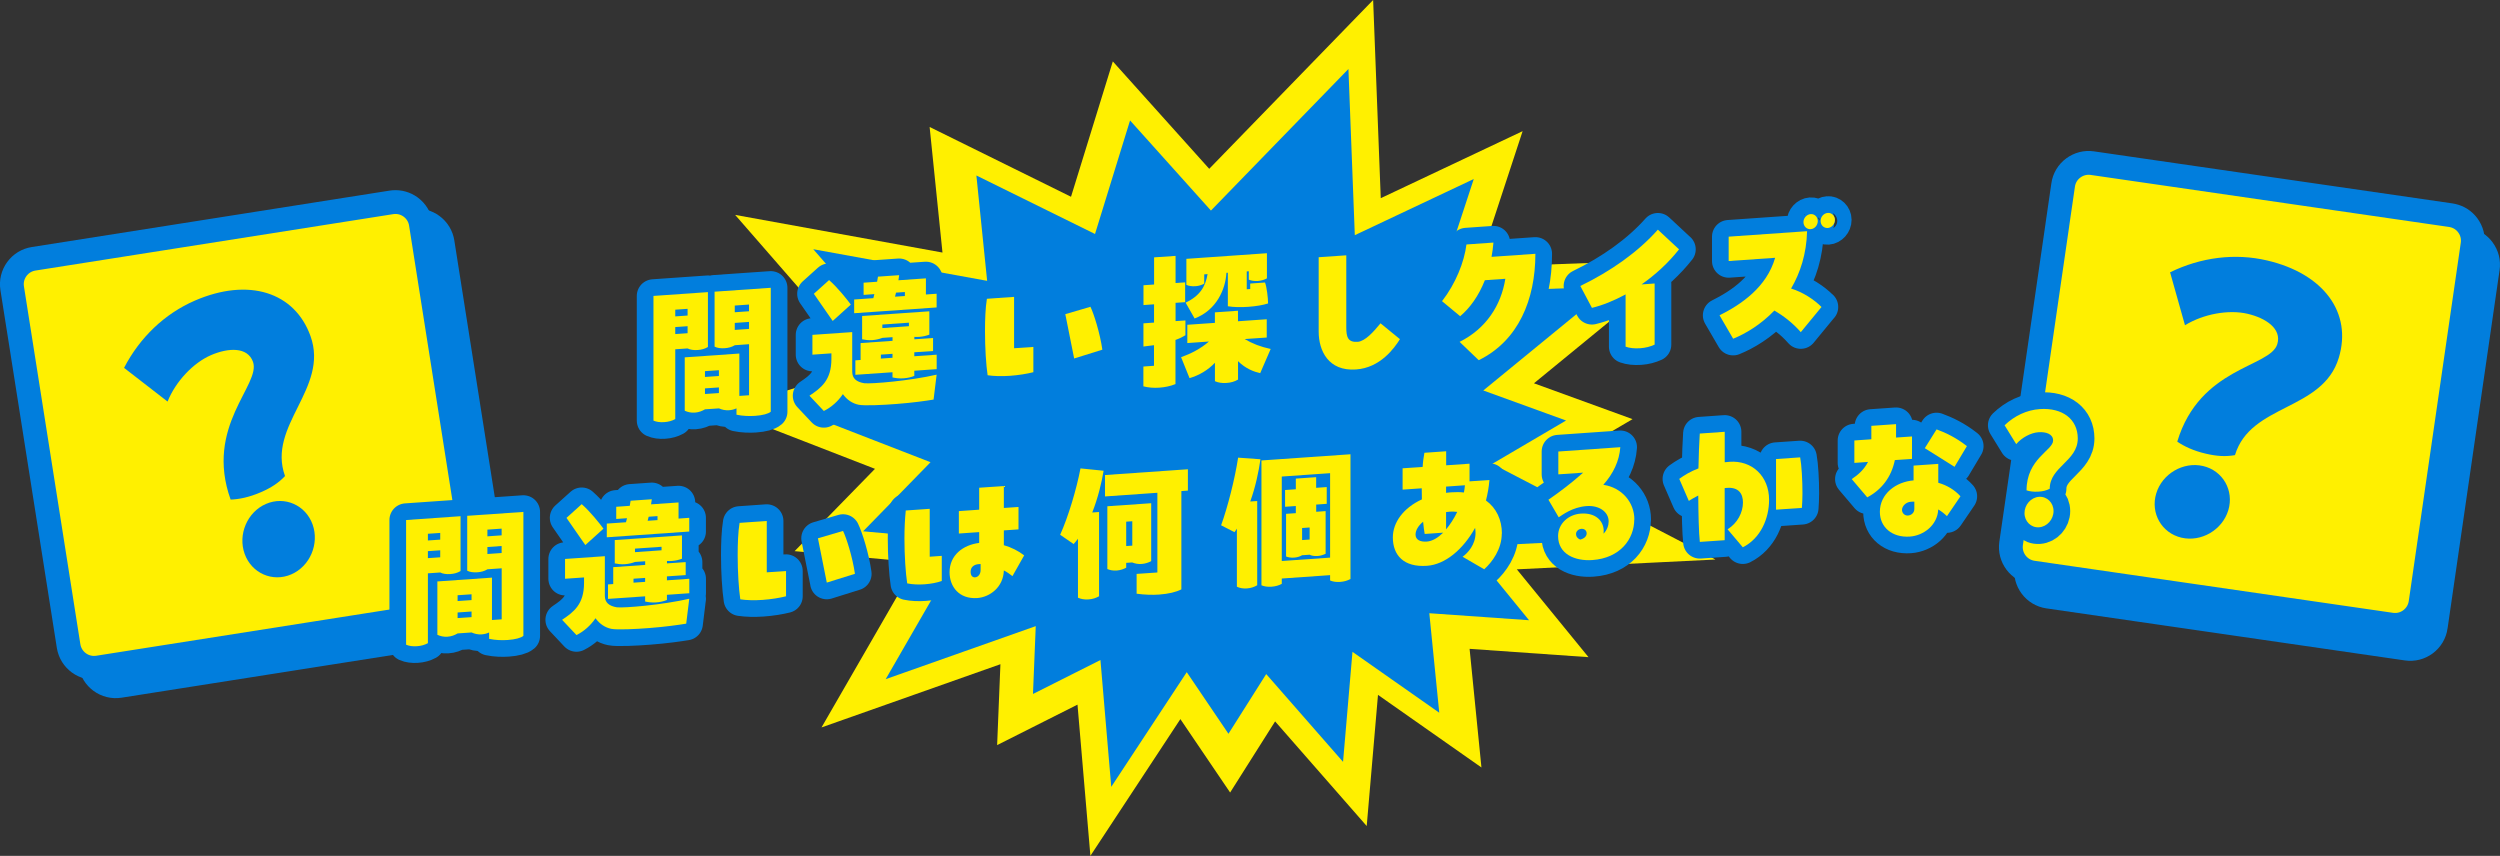 <?xml version="1.0" encoding="UTF-8"?><svg id="_レイヤー_2" xmlns="http://www.w3.org/2000/svg" viewBox="0 0 525.13 179.77"><rect x="0" y="0" width="525.13" height="179.77" fill="#333333" stroke="none"/><defs><style>.cls-1,.cls-2,.cls-3{fill:#017edd;}.cls-1,.cls-2,.cls-4{stroke:#017edd;}.cls-1,.cls-4{stroke-miterlimit:10;stroke-width:5px;}.cls-2{stroke-linecap:round;stroke-linejoin:round;stroke-width:7px;}.cls-4,.cls-5{fill:#fff000;}</style></defs><g id="Design"><path class="cls-1" d="M104.81,126.05c.22,1.43-.12,2.86-.97,4.03-.85,1.17-2.11,1.94-3.53,2.16l-75.15,11.84c-2.95.47-5.72-1.55-6.19-4.5l-10.52-66.74c0-.05-.01-.11-.03-.17l-1.3-8.24c-.23-1.43.12-2.86.97-4.03.85-1.17,2.11-1.94,3.53-2.16l75.15-11.85c.14-.02.28-.04.42-.05,1.29-.1,2.56.25,3.61,1.02,1.17.85,1.94,2.11,2.16,3.53l11.85,75.15Z"/><path class="cls-4" d="M100.25,122.18c.22,1.43-.12,2.86-.97,4.03-.85,1.17-2.11,1.94-3.53,2.16l-75.15,11.84c-2.95.47-5.72-1.55-6.19-4.5L3.89,68.96c0-.05-.01-.11-.03-.17l-1.3-8.24c-.23-1.43.12-2.86.97-4.03.85-1.17,2.11-1.94,3.53-2.16l75.15-11.85c.14-.02.28-.04.42-.05,1.29-.1,2.56.25,3.61,1.02,1.17.85,1.94,2.11,2.16,3.53l11.85,75.15Z"/><path class="cls-3" d="M48.45,104.96c-5.55-15.46,6.42-24.15,4.69-28.96-1.14-3.18-5.19-2.97-8.83-1.4-3.71,1.61-7.42,5.52-9.11,9.75l-9.14-7.08c3.31-6.39,8.53-11.38,14.88-14.13,11.28-4.88,20.96-1.8,24.28,7.45,3.96,11.02-9.18,18.76-5.35,29.41-1.38,1.45-2.91,2.46-5.12,3.41-2.43,1.05-4.58,1.47-6.3,1.53ZM51.39,116.34c-1.46-4.07.55-8.79,4.48-10.49,3.93-1.7,8.33.24,9.79,4.31,1.46,4.07-.55,8.79-4.48,10.49-3.93,1.7-8.33-.24-9.79-4.31Z"/><path class="cls-1" d="M511.64,131.67c-.21,1.43-.96,2.69-2.12,3.56-1.16.86-2.58,1.23-4.01,1.02l-75.29-10.93c-2.96-.42-5.01-3.18-4.58-6.13l9.71-66.87c.02-.05.02-.11.02-.17l1.2-8.25c.2-1.43.96-2.7,2.12-3.56,1.16-.86,2.58-1.23,4.01-1.02l75.29,10.93c.14.02.28.05.41.08,1.26.28,2.37.99,3.15,2.04.86,1.16,1.23,2.58,1.02,4.01l-10.93,75.29Z"/><path class="cls-4" d="M508.44,126.62c-.21,1.43-.96,2.69-2.12,3.56-1.16.86-2.58,1.23-4.01,1.02l-75.29-10.93c-2.96-.42-5.01-3.18-4.58-6.13l9.71-66.87c.02-.05.02-.11.02-.17l1.2-8.25c.2-1.43.96-2.7,2.12-3.56,1.16-.86,2.58-1.23,4.01-1.02l75.29,10.93c.14.02.28.05.41.08,1.26.28,2.37.99,3.15,2.04.86,1.16,1.23,2.58,1.02,4.01l-10.93,75.29Z"/><path class="cls-3" d="M452.92,103.65c1.25-4.14,5.68-6.73,9.84-5.76,4.17.97,6.55,5.16,5.3,9.29-1.25,4.14-5.68,6.73-9.84,5.76-4.16-.97-6.55-5.15-5.3-9.29ZM457.34,92.76c4.74-15.73,19.53-15.58,21.01-20.47.98-3.24-2.4-5.48-6.26-6.38-3.94-.92-9.24.02-13.13,2.41l-3.13-11.12c6.46-3.16,13.63-4.07,20.37-2.49,11.96,2.79,17.91,11.03,15.07,20.44-3.38,11.21-18.54,9.61-21.81,20.45-1.97.35-3.8.24-6.15-.31-2.57-.6-4.56-1.55-5.97-2.52Z"/><polygon class="cls-5" points="267.84 151.53 287.08 173.51 289.45 145.96 311.18 161.21 308.69 136.29 333.67 138.04 318.61 119.59 360.33 117.53 324.46 98.88 342.92 88.04 322.21 80.51 353.94 54.51 310.46 56.09 319.83 27.55 290.03 41.63 288.43 0 254 35.46 233.75 12.9 224.97 41.33 195.27 26.67 197.97 53.05 154.42 45.14 182.01 76.8 152.08 86.17 183.79 98.48 166.91 115.77 192.57 118.11 172.56 152.8 210.14 139.52 209.45 156.51 226.33 148.01 229.04 179.77 247.94 151.05 258.39 166.47 267.84 151.53"/><polygon class="cls-3" points="265.97 141.59 282.11 160.03 284.09 136.92 302.32 149.71 300.23 128.81 321.18 130.28 308.55 114.8 343.55 113.07 313.46 97.43 328.95 88.33 311.57 82.02 338.19 60.21 301.71 61.53 309.57 37.6 284.58 49.4 283.24 14.49 254.36 44.23 237.37 25.3 230.01 49.15 205.09 36.86 207.35 58.99 170.83 52.35 193.97 78.91 168.86 86.77 195.46 97.09 181.3 111.6 202.82 113.56 186.04 142.66 217.56 131.52 216.98 145.77 231.15 138.64 233.42 165.28 249.28 141.19 258.04 154.13 265.97 141.59"/><path class="cls-2" d="M141.84,73.37v14.66c-.68.37-1.44.58-2.32.64-.88.06-1.65-.05-2.26-.32v-26.19s11.44-.8,11.44-.8v11.53c-.68.4-1.35.57-2.14.63-.85.06-1.59-.05-2.13-.33l-2.59.18ZM144.43,68.52l-2.59.18v1.47s2.59-.18,2.59-.18v-1.47ZM141.84,66.46l2.59-.18v-1.41s-2.59.18-2.59.18v1.41ZM150.07,61.27l11.83-.82v26.03c-.47.42-1.69.76-3.27.87-1.19.08-2.56.05-3.93-.24v-1.34c-.46.22-.98.36-1.55.4-.82.06-1.52-.12-2.13-.39l-2.93.2c-.64.36-1.31.63-2.13.69s-1.52-.12-2.13-.4v-11.21s11.47-.8,11.47-.8v8.9s2.04-.14,2.04-.14v-10.72s-2.98.21-2.98.21c-.67.4-1.34.57-2.13.63-.85.06-1.59-.05-2.13-.33v-11.53ZM151.01,81.38l-2.93.2v1.18s2.93-.2,2.93-.2v-1.18ZM148.08,79.18l2.93-.2v-1.22s-2.93.2-2.93.2v1.22ZM157.33,67.62l-2.99.21v1.47s2.99-.21,2.99-.21v-1.47ZM154.34,64.18v1.41s2.99-.21,2.99-.21v-1.41s-2.99.21-2.99.21Z"/><path class="cls-2" d="M196.74,78.7l-.64,5.23c-1.65.28-4.36.66-7.74.92-2.8.23-6.86.41-7.99.17-1.31-.26-2.47-1.04-3.32-2.23-1.04,1.54-2.44,2.76-4,3.54l-3.02-3.21c2.44-1.64,4.61-3.23,4.61-7.72v-1.18s-3.99.28-3.99.28v-4.16s8.36-.58,8.36-.58v8.32c0,1.41.88,2.15,2.53,2.42,1.65.17,9.57-.51,15.21-1.8ZM174.91,67.42l-3.96-5.71,3.2-2.88c1.77,1.54,3.75,4.03,4.57,5.15l-3.81,3.44ZM194.49,58.47v3.39s2.25-.16,2.25-.16v2.88s-17.32,1.21-17.32,1.21v-2.88s4.03-.28,4.03-.28c.06-.29.15-.55.21-.85l-2.26.16v-2.56s2.84-.2,2.84-.2l.18-1.07,4.45-.31c-.06.36-.12.71-.15,1.07l5.76-.4ZM195.98,73.73l-3.93.27v.83s4.7-.33,4.7-.33v3.04s-4.7.33-4.7.33v1.09c-.67.27-1.4.45-2.29.51-.88.06-1.65-.05-2.29-.19v-1.09s-7.8.54-7.8.54v-3.04s1.1-.08,1.1-.08v-3.55s6.71-.47,6.71-.47v-.77s-2.13.15-2.13.15c-.64.24-1.31.41-2.13.47-.82.06-1.52-.05-2.13-.17v-4.9s14.12-.98,14.12-.98v4.9c-.64.24-1.31.41-2.14.47-.37.03-.7.02-1.01,0v.51s3.93-.27,3.93-.27v2.72ZM185.03,74.49v.83s2.44-.17,2.44-.17v-.83s-2.44.17-2.44.17ZM190.92,67.78l-5.58.39v.74s5.58-.39,5.58-.39v-.74ZM190.07,61.34l-1.86.13c-.06.29-.12.55-.21.85l2.07-.14v-.83Z"/><path class="cls-2" d="M213.01,62.36v10.79s4.05-.28,4.05-.28v5.31c-1.37.35-3.14.63-4.91.76-1.71.12-3.41.08-4.7-.12-.33-2.22-.55-5.76-.55-9.25,0-2.46.09-4.9.4-6.81l5.7-.4ZM225.63,75.31l-1.86-9.32,5.28-1.55c.7,1.42,2.01,5.53,2.5,9.01l-5.92,1.85Z"/><path class="cls-2" d="M246.91,71.4v9.28c-1.07.43-2.23.67-3.39.75-1.16.08-2.29,0-3.35-.28v-4.16s2.23-.16,2.23-.16v-4.32c-.79.12-1.55.2-2.22.28v-4.87s2.23-.16,2.23-.16v-3.84s-2.22.16-2.22.16v-4.16s2.23-.16,2.23-.16v-5.7s4.51-.31,4.51-.31v5.7s2.01-.14,2.01-.14v4.16s-2.01.14-2.01.14v3.84s2.07-.14,2.07-.14v3.11c-.58.36-1.28.7-2.07.98ZM266.91,73.3l-2.2,5.08c-1.25-.27-3.05-.91-4.66-2.52v3.87c-.73.43-1.5.65-2.41.71-.98.07-1.77-.07-2.44-.37v-3.87c-1.46,1.54-3.35,2.67-5.34,3.22l-1.77-4.39c1.98-.71,4.03-1.72,5.85-3.29l-4.54.32v-3.84s5.79-.4,5.79-.4v-2.21s4.85-.34,4.85-.34v2.21s6.04-.42,6.04-.42v3.84s-4.64.32-4.64.32c1.65.97,3.32,1.62,5.46,2.08ZM253.65,57.58l-.7.05v1.95c-.52.29-1.16.5-1.86.54-.76.05-1.4-.06-1.89-.28v-5.47s16.92-1.18,16.92-1.18v5.28c-.52.29-1.19.5-1.89.55-.79.05-1.43-.06-1.92-.28v-1.76s-.43.03-.43.03v3.75s.73-.05.73-.05v-1.15s3.11-.22,3.11-.22c.37.97.64,3.28.64,4.4-2.1.69-6.04,1-8.45.59v-7.04s-.3.02-.3.02c-.18,3.41-2.05,7.83-6.68,9.59l-1.89-3.33c3.02-1.43,4.18-3.4,4.61-5.99Z"/><path class="cls-2" d="M276.99,69.65v-15.62s5.8-.4,5.8-.4v15.08c0,2.08.3,3.24,2.43,3.09,1.56-.17,3.23-2.02,4.76-3.89l4.08,3.33c-1.16,1.87-4.12,6.02-9.24,6.37-5.79.4-7.83-3.94-7.83-7.97Z"/><path class="cls-2" d="M322.51,53.32c0,9.57-3.54,18.24-11.9,22.34l-4.02-3.85c5.58-2.79,8.72-7.68,9.61-13.25l-4.3.3c-1.31,3.33-3.17,5.86-5.19,7.56l-3.81-3.16c2.87-3.69,4.67-8.23,5.13-11.91l5.67-.4c-.09,1.03-.21,2.03-.4,3l9.21-.64Z"/><path class="cls-2" d="M352.69,52.37c-2.29,2.91-5.03,5.38-7.87,7.37l2.74-.19v12.84c-.92.42-1.9.68-3.05.76-1.22.08-2.23-.04-3.05-.33v-10.98c-2.44,1.32-4.84,2.29-7.07,2.83l-2.44-4.6c6.43-3.11,12.14-7.15,16.29-11.83l4.45,4.14Z"/><path class="cls-2" d="M382.62,64.47l-4.36,5.3c-1.71-1.96-3.69-3.46-5.55-4.54-2.81,2.92-5.98,4.83-8.66,5.92l-2.86-4.92c4.57-2.27,9.91-5.91,11.68-12.08l-9.76.68v-5.12s16.47-1.15,16.47-1.15c-.12,4.78-1.44,8.78-3.36,12.05,2.5.75,4.88,2.35,6.4,3.88ZM378.82,46.65c0-.87.7-1.62,1.52-1.68s1.49.6,1.49,1.46c0,.9-.67,1.65-1.49,1.71s-1.52-.6-1.52-1.49ZM385.43,46.18c0,.9-.7,1.65-1.49,1.71-.85.06-1.52-.6-1.52-1.49,0-.87.67-1.62,1.52-1.68.79-.06,1.49.6,1.49,1.46Z"/><path class="cls-2" d="M89.88,120.44v14.66c-.68.37-1.44.58-2.32.64s-1.65-.05-2.26-.32v-26.19s11.44-.8,11.44-.8v11.52c-.68.4-1.35.57-2.14.63-.85.06-1.59-.05-2.13-.33l-2.59.18ZM92.47,115.59l-2.59.18v1.47s2.59-.18,2.59-.18v-1.47ZM89.88,113.53l2.59-.18v-1.41s-2.59.18-2.59.18v1.41ZM98.11,108.35l11.83-.82v26.03c-.47.42-1.69.76-3.27.87-1.19.08-2.56.05-3.93-.24v-1.34c-.46.22-.98.36-1.55.4-.82.06-1.52-.12-2.13-.4l-2.93.2c-.64.37-1.31.64-2.13.69-.82.06-1.52-.12-2.13-.4v-11.21s11.47-.8,11.47-.8v8.9s2.04-.14,2.04-.14v-10.72s-2.98.21-2.98.21c-.67.4-1.34.57-2.13.63-.85.06-1.59-.05-2.13-.33v-11.52ZM99.05,128.45l-2.93.2v1.18s2.93-.2,2.93-.2v-1.18ZM96.12,126.25l2.93-.2v-1.22s-2.93.2-2.93.2v1.22ZM105.37,114.69l-2.99.21v1.47s2.99-.21,2.99-.21v-1.47ZM102.38,111.25v1.41s2.99-.21,2.99-.21v-1.41s-2.99.21-2.99.21Z"/><path class="cls-2" d="M144.78,125.77l-.64,5.23c-1.65.27-4.36.66-7.74.92-2.81.23-6.86.41-7.99.17-1.31-.26-2.47-1.04-3.32-2.23-1.04,1.54-2.44,2.76-4,3.54l-3.02-3.21c2.44-1.64,4.6-3.23,4.61-7.72v-1.18s-3.99.28-3.99.28v-4.16s8.36-.58,8.36-.58v8.32c0,1.41.88,2.15,2.53,2.42,1.65.17,9.57-.51,15.21-1.8ZM122.95,114.49l-3.96-5.71,3.2-2.88c1.77,1.54,3.75,4.03,4.57,5.15l-3.81,3.44ZM142.53,105.54v3.39s2.25-.16,2.25-.16v2.88s-17.32,1.21-17.32,1.21v-2.88s4.03-.28,4.03-.28c.06-.29.15-.55.21-.85l-2.26.16v-2.56s2.84-.2,2.84-.2l.18-1.07,4.45-.31c-.06.36-.12.71-.15,1.07l5.76-.4ZM144.02,120.8l-3.93.27v.83s4.7-.33,4.7-.33v3.04s-4.7.33-4.7.33v1.09c-.67.27-1.4.45-2.29.51-.88.06-1.65-.05-2.29-.19v-1.09s-7.8.54-7.8.54v-3.04s1.1-.08,1.1-.08v-3.55s6.71-.47,6.71-.47v-.77s-2.13.15-2.13.15c-.64.24-1.31.41-2.13.47-.82.06-1.52-.05-2.13-.17v-4.9s14.12-.98,14.12-.98v4.9c-.64.24-1.31.41-2.14.47-.37.03-.7.02-1.01,0v.51s3.93-.27,3.93-.27v2.72ZM133.07,121.56v.83s2.44-.17,2.44-.17v-.83s-2.44.17-2.44.17ZM138.96,114.85l-5.58.39v.74s5.58-.39,5.58-.39v-.74ZM138.11,108.41l-1.86.13c-.06.29-.12.55-.21.85l2.07-.14v-.83Z"/><path class="cls-2" d="M161.06,109.43v10.79s4.05-.28,4.05-.28v5.31c-1.37.35-3.14.63-4.91.76-1.71.12-3.41.08-4.7-.12-.33-2.22-.55-5.76-.55-9.25,0-2.46.09-4.9.4-6.81l5.7-.4ZM173.67,122.38l-1.86-9.31,5.27-1.55c.7,1.42,2.01,5.53,2.5,9.01l-5.92,1.85Z"/><path class="cls-2" d="M195.29,106.89v10.05s2.53-.18,2.53-.18v5.28c-2.04.72-5.12.96-7.26.5-.33-2.15-.58-5.79-.58-9.4,0-2.05.09-4.14.28-5.91l5.03-.35ZM212.66,121.01c-.52-.41-1.13-.85-1.8-1.19-.09,3.5-2.93,5.61-5.58,5.8-3.81.26-5.82-2.38-5.82-5.42,0-3.58,2.81-5.73,6.22-6.16v-2.27s-4.27.3-4.27.3v-4.71s4.27-.3,4.27-.3v-4.61s5.18-.36,5.18-.36v4.61s3.08-.21,3.08-.21v4.71s-3.08.21-3.08.21v3.11c1.55.44,3.02,1.17,4.27,2.14l-2.47,4.37ZM205.99,118.47l-.43.03c-.95.07-1.68.6-1.68,1.59,0,.8.37,1.22.94,1.18.61-.04,1.16-.62,1.16-1.55v-1.25Z"/><path class="cls-2" d="M231.81,98.9c-.4,2.49-1.19,5.72-2.38,8.75l1.43-.1v17.7c-.65.36-1.35.6-2.2.66-.88.06-1.62-.08-2.23-.36v-12.39c-.3.41-.61.78-.91,1.12l-2.83-1.95c1.71-3.8,3.42-9.52,4.27-13.94l4.85.49ZM232.11,99.78l17.41-1.21v4.48s-1.37.1-1.37.1v20.65c-1.07.55-2.69.95-4.67,1.09-1.4.1-3.02.05-4.73-.18v-4.16s4.36-.3,4.36-.3v-16.74s-11,.77-11,.77v-4.48ZM237.84,118.14l-1.28.09v1.02c-.55.29-1.22.53-1.98.59-.79.06-1.46-.09-1.98-.31v-13.19s9.21-.64,9.21-.64v12.17c-.58.3-1.22.53-1.99.59s-1.46-.09-1.98-.31ZM236.56,109.58v5.12s1.28-.09,1.28-.09v-5.12s-1.28.09-1.28.09Z"/><path class="cls-2" d="M264.76,96.48c-.37,2.59-1.04,5.8-2.14,8.86l1.46-.1v17.7c-.65.36-1.32.6-2.14.66-.85.06-1.55-.08-2.13-.36v-12.2c-.15.27-.33.5-.51.74l-2.8-1.44c1.4-3.91,2.87-9.67,3.57-14.21l4.7.34ZM283.65,121.63c-.61.33-1.31.54-2.13.6-.85.06-1.55-.05-2.13-.3v-1.12s-10.15.71-10.15.71v1.12c-.61.33-1.31.54-2.14.6-.85.06-1.55-.05-2.13-.3v-26.22s18.7-1.3,18.7-1.3v26.22ZM279.39,117.13v-17.74s-10.15.71-10.15.71v17.74s10.15-.71,10.15-.71ZM276.47,106v1.5s1.98-.14,1.98-.14v8.96c-.49.23-1.04.42-1.68.47-.67.05-1.34-.07-1.68-.27l-1.59.11c-.4.25-1.04.46-1.68.5-.67.05-1.28-.07-1.68-.24v-8.96s2.05-.14,2.05-.14v-1.5s-2.26.16-2.26.16v-3.52s2.26-.16,2.26-.16v-2.24s4.27-.3,4.27-.3v2.24s2.22-.16,2.22-.16v3.52s-2.23.16-2.23.16ZM275.09,113.33v-2.53s-1.58.11-1.58.11v2.53s1.58-.11,1.58-.11Z"/><path class="cls-2" d="M315.45,112.09c0,3.27-2.01,5.97-3.69,7.49l-4.54-2.63c1.13-.81,2.71-2.56,2.72-4.99,0-.38-.03-.73-.09-1.08-2.5,4.5-6.25,7.7-10.12,7.97-4.82.33-7.16-2.16-7.16-5.97,0-3.11,2.17-6.17,6.1-7.98-.03-.77-.03-1.54-.03-2.33l-4.02.28v-4.48s4.21-.29,4.21-.29c.06-1.09.21-2.1.37-2.97l4.57-.32v2.95s4.91-.34,4.91-.34v3.71s4.18-.29,4.18-.29c-.12,1.48-.37,2.91-.73,4.31,2.19,1.58,3.35,4.06,3.35,6.97ZM303.13,111.89l-3.87.27c-.12-.66-.24-1.55-.33-2.57-.98.8-1.59,1.78-1.59,2.7,0,1.12,1.01,1.56,2.35,1.47,1.19-.08,2.35-.8,3.45-1.87ZM303.74,111.21c.88-1.05,1.71-2.33,2.35-3.68-.46-.06-.95-.09-1.46-.06-.3.02-.58.04-.88.09v3.65ZM303.75,102.21v1.31c.37-.06.76-.08,1.16-.11.91-.06,1.77-.06,2.59.04.09-.52.18-1.04.21-1.52l-3.96.28Z"/><path class="cls-2" d="M343.28,109.12c0,4.13-2.99,8.12-8.81,8.52-3.6.25-7.19-1.23-7.19-5.04,0-2.56,2.11-4.53,4.79-4.72,3.11-.22,4.79,1.55,4.79,3.64,0,.13,0,.32-.03.58.76-.79,1.07-1.74,1.07-2.57,0-2.05-2.04-3.41-4.6-3.23-3.05.21-5.21,1.93-5.89,2.36l-2.16-3.69c2.47-1.71,4.97-3.61,7.29-5.69l-5.21.36v-4.8s13.02-.91,13.02-.91c-.21,2.9-1.47,5.54-3.57,7.9,3.93.59,6.52,3.71,6.52,7.29ZM331.91,113.34c.79-.18,1.37-.64,1.37-1.31,0-.58-.46-.99-1.1-.95-.7.05-1.13.59-1.13,1.07,0,.61.37.97.85,1.19Z"/><path class="cls-2" d="M371.6,105c0,3.87-1.74,8.06-5.52,9.96l-3.2-3.78c2.1-1.3,3.23-3.55,3.23-5.63,0-1.92-.97-3.23-3.32-3.07l-.52.04v10.95s-5.22.36-5.22.36c-.21-1.91-.3-5.68-.33-9.74-.76.37-1.4.77-1.98,1.13l-2.01-4.63c1.1-.81,2.41-1.58,4.03-2.2.06-2.79.15-5.39.28-7.32l5.24-.37v6.4c.33-.05.67-.08,1.03-.1,4.67-.33,8.29,2.97,8.29,8ZM373.06,107.05v-10.63s5.07-.35,5.07-.35c.3,1.64.49,4.9.48,7.59,0,1.15-.06,2.25-.12,3.02l-5.43.38Z"/><path class="cls-2" d="M393.09,89.45l5.18-.36v2.82s3.35-.23,3.35-.23v4.71s-3.6.25-3.6.25c-.76,3.67-2.84,6.25-5.8,7.83l-3.26-3.84c1.31-.86,2.62-2.01,3.42-3.6l-2.87.2v-4.71s3.57-.25,3.57-.25v-2.82ZM401.96,97.8l5.18-.36v3.97c1.89.54,3.47,1.52,4.66,2.84l-2.84,4.17c-.55-.54-1.16-1.01-1.83-1.41-.15,3.28-3.05,5.49-5.95,5.7-3.72.26-6.31-1.96-6.31-5.19,0-3.81,3.39-6.32,7.08-6.61v-3.11ZM402.11,105.38c-.24-.02-.52,0-.76.02-1.01.07-1.83.93-1.83,1.7,0,.64.52,1.24,1.25,1.19.7-.05,1.34-.57,1.34-1.37v-1.54ZM410.56,98.06l-6.25-3.92,2.47-3.95c1.86.67,4.15,1.76,6.37,3.52l-2.59,4.34Z"/><path class="cls-2" d="M425.68,103c0-6.69,5.58-8.39,5.58-10.47,0-1.38-1.52-1.85-3.08-1.74-1.59.11-3.48,1.11-4.67,2.5l-2.44-3.96c2.07-2,4.67-3.21,7.38-3.4,4.82-.34,7.99,2.17,7.99,6.17,0,4.77-5.89,5.95-5.89,10.56-.7.37-1.4.55-2.35.61-1.04.07-1.89-.06-2.53-.27ZM425.25,107.77c0-1.76,1.37-3.3,3.05-3.41s3.05,1.23,3.05,2.99c0,1.76-1.37,3.3-3.05,3.41s-3.05-1.23-3.05-2.99Z"/><path class="cls-5" d="M141.84,73.37v14.66c-.68.37-1.44.58-2.32.64-.88.06-1.65-.05-2.26-.32v-26.19s11.44-.8,11.44-.8v11.53c-.68.4-1.35.57-2.14.63-.85.06-1.59-.05-2.13-.33l-2.59.18ZM144.43,68.52l-2.59.18v1.47s2.59-.18,2.59-.18v-1.47ZM141.84,66.46l2.59-.18v-1.41s-2.59.18-2.59.18v1.41ZM150.07,61.27l11.83-.82v26.03c-.47.42-1.69.76-3.27.87-1.19.08-2.56.05-3.93-.24v-1.34c-.46.22-.98.36-1.55.4-.82.06-1.52-.12-2.13-.39l-2.93.2c-.64.36-1.31.63-2.13.69s-1.52-.12-2.13-.4v-11.21s11.47-.8,11.47-.8v8.9s2.04-.14,2.04-.14v-10.72s-2.98.21-2.98.21c-.67.4-1.34.57-2.13.63-.85.06-1.59-.05-2.13-.33v-11.53ZM151.01,81.38l-2.93.2v1.18s2.93-.2,2.93-.2v-1.18ZM148.08,79.18l2.93-.2v-1.22s-2.93.2-2.93.2v1.22ZM157.33,67.62l-2.99.21v1.47s2.99-.21,2.99-.21v-1.47ZM154.34,64.18v1.41s2.99-.21,2.99-.21v-1.41s-2.99.21-2.99.21Z"/><path class="cls-5" d="M196.74,78.7l-.64,5.23c-1.65.28-4.36.66-7.74.92-2.8.23-6.86.41-7.99.17-1.31-.26-2.47-1.04-3.32-2.23-1.04,1.54-2.44,2.76-4,3.54l-3.02-3.21c2.44-1.64,4.61-3.23,4.61-7.72v-1.18s-3.99.28-3.99.28v-4.16s8.36-.58,8.36-.58v8.32c0,1.41.88,2.15,2.53,2.42,1.65.17,9.57-.51,15.21-1.8ZM174.91,67.42l-3.96-5.71,3.2-2.88c1.77,1.54,3.75,4.03,4.57,5.15l-3.81,3.44ZM194.49,58.47v3.39s2.25-.16,2.25-.16v2.88s-17.32,1.21-17.32,1.21v-2.88s4.03-.28,4.03-.28c.06-.29.15-.55.21-.85l-2.26.16v-2.56s2.84-.2,2.84-.2l.18-1.07,4.45-.31c-.06.36-.12.71-.15,1.07l5.76-.4ZM195.98,73.73l-3.93.27v.83s4.7-.33,4.7-.33v3.04s-4.7.33-4.7.33v1.09c-.67.27-1.4.45-2.29.51-.88.06-1.65-.05-2.29-.19v-1.09s-7.8.54-7.8.54v-3.04s1.1-.08,1.1-.08v-3.55s6.71-.47,6.71-.47v-.77s-2.13.15-2.13.15c-.64.24-1.31.41-2.13.47-.82.06-1.52-.05-2.13-.17v-4.9s14.12-.98,14.12-.98v4.9c-.64.24-1.31.41-2.14.47-.37.03-.7.02-1.01,0v.51s3.93-.27,3.93-.27v2.72ZM185.03,74.49v.83s2.44-.17,2.44-.17v-.83s-2.44.17-2.44.17ZM190.92,67.78l-5.58.39v.74s5.58-.39,5.58-.39v-.74ZM190.07,61.34l-1.86.13c-.06.29-.12.55-.21.85l2.07-.14v-.83Z"/><path class="cls-5" d="M213.01,62.36v10.79s4.05-.28,4.05-.28v5.31c-1.37.35-3.14.63-4.91.76-1.71.12-3.41.08-4.7-.12-.33-2.22-.55-5.76-.55-9.25,0-2.46.09-4.9.4-6.81l5.7-.4ZM225.63,75.31l-1.86-9.32,5.28-1.55c.7,1.42,2.01,5.53,2.5,9.01l-5.92,1.85Z"/><path class="cls-5" d="M246.91,71.4v9.28c-1.07.43-2.23.67-3.39.75-1.16.08-2.29,0-3.35-.28v-4.16s2.23-.16,2.23-.16v-4.32c-.79.12-1.55.2-2.22.28v-4.87s2.23-.16,2.23-.16v-3.84s-2.22.16-2.22.16v-4.16s2.23-.16,2.23-.16v-5.7s4.51-.31,4.51-.31v5.7s2.01-.14,2.01-.14v4.16s-2.01.14-2.01.14v3.84s2.07-.14,2.07-.14v3.11c-.58.36-1.28.7-2.07.98ZM266.91,73.3l-2.2,5.08c-1.25-.27-3.05-.91-4.66-2.52v3.87c-.73.43-1.5.65-2.41.71-.98.07-1.77-.07-2.44-.37v-3.87c-1.46,1.54-3.35,2.67-5.34,3.22l-1.77-4.39c1.98-.71,4.03-1.72,5.85-3.29l-4.54.32v-3.84s5.79-.4,5.79-.4v-2.21s4.85-.34,4.85-.34v2.21s6.04-.42,6.04-.42v3.84s-4.64.32-4.64.32c1.65.97,3.32,1.62,5.46,2.08ZM253.65,57.58l-.7.05v1.95c-.52.29-1.16.5-1.86.54-.76.05-1.4-.06-1.89-.28v-5.47s16.92-1.18,16.92-1.18v5.28c-.52.29-1.19.5-1.89.55-.79.05-1.43-.06-1.92-.28v-1.76s-.43.03-.43.03v3.75s.73-.05.73-.05v-1.15s3.11-.22,3.11-.22c.37.97.64,3.28.64,4.4-2.1.69-6.04,1-8.45.59v-7.04s-.3.02-.3.02c-.18,3.41-2.05,7.83-6.68,9.59l-1.89-3.33c3.02-1.43,4.18-3.4,4.61-5.99Z"/><path class="cls-5" d="M276.99,69.65v-15.62s5.8-.4,5.8-.4v15.08c0,2.08.3,3.24,2.43,3.09,1.56-.17,3.23-2.02,4.76-3.89l4.08,3.33c-1.16,1.87-4.12,6.02-9.24,6.37-5.79.4-7.83-3.94-7.83-7.97Z"/><path class="cls-5" d="M322.51,53.32c0,9.57-3.54,18.24-11.9,22.34l-4.02-3.85c5.58-2.79,8.72-7.68,9.61-13.25l-4.3.3c-1.31,3.33-3.17,5.86-5.19,7.56l-3.81-3.16c2.87-3.69,4.67-8.23,5.13-11.91l5.67-.4c-.09,1.03-.21,2.03-.4,3l9.21-.64Z"/><path class="cls-5" d="M352.69,52.37c-2.29,2.91-5.03,5.38-7.87,7.37l2.74-.19v12.84c-.92.42-1.9.68-3.05.76-1.22.08-2.23-.04-3.05-.33v-10.98c-2.44,1.32-4.84,2.29-7.07,2.83l-2.44-4.6c6.43-3.11,12.14-7.15,16.29-11.83l4.45,4.14Z"/><path class="cls-5" d="M382.62,64.47l-4.36,5.3c-1.71-1.96-3.69-3.46-5.55-4.54-2.81,2.92-5.98,4.83-8.66,5.92l-2.86-4.92c4.57-2.27,9.91-5.91,11.68-12.08l-9.76.68v-5.12s16.47-1.15,16.47-1.15c-.12,4.78-1.44,8.78-3.36,12.05,2.5.75,4.88,2.35,6.4,3.88ZM378.82,46.65c0-.87.7-1.62,1.52-1.68s1.49.6,1.49,1.46c0,.9-.67,1.65-1.49,1.71s-1.52-.6-1.52-1.49ZM385.43,46.18c0,.9-.7,1.65-1.49,1.71-.85.06-1.52-.6-1.52-1.49,0-.87.67-1.62,1.52-1.68.79-.06,1.49.6,1.49,1.46Z"/><path class="cls-5" d="M89.88,120.44v14.66c-.68.37-1.44.58-2.32.64s-1.65-.05-2.26-.32v-26.19s11.44-.8,11.44-.8v11.52c-.68.4-1.35.57-2.14.63-.85.06-1.59-.05-2.13-.33l-2.59.18ZM92.47,115.59l-2.59.18v1.47s2.59-.18,2.59-.18v-1.47ZM89.88,113.53l2.59-.18v-1.41s-2.59.18-2.59.18v1.41ZM98.11,108.35l11.83-.82v26.03c-.47.42-1.69.76-3.27.87-1.19.08-2.56.05-3.93-.24v-1.34c-.46.22-.98.36-1.55.4-.82.06-1.52-.12-2.13-.4l-2.93.2c-.64.37-1.31.64-2.13.69-.82.06-1.52-.12-2.13-.4v-11.21s11.47-.8,11.47-.8v8.9s2.04-.14,2.04-.14v-10.72s-2.98.21-2.98.21c-.67.4-1.34.57-2.13.63-.85.06-1.59-.05-2.13-.33v-11.52ZM99.05,128.45l-2.93.2v1.18s2.93-.2,2.93-.2v-1.18ZM96.12,126.25l2.93-.2v-1.22s-2.93.2-2.93.2v1.22ZM105.37,114.69l-2.99.21v1.47s2.99-.21,2.99-.21v-1.47ZM102.38,111.25v1.41s2.99-.21,2.99-.21v-1.41s-2.99.21-2.99.21Z"/><path class="cls-5" d="M144.78,125.77l-.64,5.23c-1.65.27-4.36.66-7.74.92-2.81.23-6.86.41-7.99.17-1.31-.26-2.47-1.04-3.32-2.23-1.04,1.54-2.44,2.76-4,3.54l-3.02-3.21c2.44-1.64,4.6-3.23,4.61-7.72v-1.18s-3.99.28-3.99.28v-4.16s8.36-.58,8.36-.58v8.32c0,1.41.88,2.15,2.53,2.42,1.65.17,9.57-.51,15.21-1.8ZM122.95,114.49l-3.96-5.71,3.2-2.88c1.77,1.54,3.75,4.03,4.57,5.15l-3.81,3.44ZM142.53,105.54v3.39s2.25-.16,2.25-.16v2.88s-17.32,1.21-17.32,1.21v-2.88s4.03-.28,4.03-.28c.06-.29.15-.55.21-.85l-2.26.16v-2.56s2.84-.2,2.84-.2l.18-1.07,4.45-.31c-.06.36-.12.71-.15,1.07l5.76-.4ZM144.02,120.8l-3.93.27v.83s4.7-.33,4.7-.33v3.04s-4.7.33-4.7.33v1.09c-.67.27-1.4.45-2.29.51-.88.06-1.65-.05-2.29-.19v-1.09s-7.8.54-7.8.54v-3.04s1.1-.08,1.1-.08v-3.55s6.71-.47,6.71-.47v-.77s-2.13.15-2.13.15c-.64.24-1.31.41-2.13.47-.82.06-1.52-.05-2.13-.17v-4.9s14.12-.98,14.12-.98v4.9c-.64.24-1.31.41-2.14.47-.37.03-.7.02-1.01,0v.51s3.93-.27,3.93-.27v2.72ZM133.07,121.56v.83s2.44-.17,2.44-.17v-.83s-2.44.17-2.44.17ZM138.96,114.85l-5.58.39v.74s5.58-.39,5.58-.39v-.74ZM138.11,108.41l-1.86.13c-.06.29-.12.55-.21.85l2.07-.14v-.83Z"/><path class="cls-5" d="M161.06,109.43v10.79s4.05-.28,4.05-.28v5.31c-1.37.35-3.14.63-4.91.76-1.71.12-3.41.08-4.7-.12-.33-2.22-.55-5.76-.55-9.25,0-2.46.09-4.9.4-6.81l5.7-.4ZM173.67,122.38l-1.86-9.31,5.27-1.55c.7,1.42,2.01,5.53,2.5,9.01l-5.92,1.85Z"/><path class="cls-5" d="M195.29,106.89v10.05s2.53-.18,2.53-.18v5.28c-2.04.72-5.12.96-7.26.5-.33-2.15-.58-5.79-.58-9.4,0-2.05.09-4.14.28-5.91l5.03-.35ZM212.66,121.01c-.52-.41-1.13-.85-1.8-1.19-.09,3.5-2.93,5.61-5.58,5.8-3.81.26-5.82-2.38-5.82-5.42,0-3.58,2.81-5.73,6.22-6.16v-2.27s-4.27.3-4.27.3v-4.71s4.27-.3,4.27-.3v-4.61s5.18-.36,5.18-.36v4.61s3.08-.21,3.08-.21v4.71s-3.08.21-3.08.21v3.11c1.55.44,3.02,1.17,4.27,2.14l-2.47,4.37ZM205.99,118.47l-.43.03c-.95.07-1.68.6-1.68,1.59,0,.8.37,1.22.94,1.18.61-.04,1.16-.62,1.16-1.55v-1.25Z"/><path class="cls-5" d="M231.81,98.9c-.4,2.49-1.19,5.72-2.38,8.75l1.43-.1v17.7c-.65.36-1.35.6-2.2.66-.88.06-1.62-.08-2.23-.36v-12.39c-.3.41-.61.78-.91,1.12l-2.83-1.95c1.71-3.8,3.42-9.52,4.27-13.94l4.85.49ZM232.11,99.78l17.41-1.21v4.48s-1.37.1-1.37.1v20.65c-1.07.55-2.69.95-4.67,1.09-1.4.1-3.02.05-4.73-.18v-4.16s4.36-.3,4.36-.3v-16.74s-11,.77-11,.77v-4.48ZM237.84,118.14l-1.28.09v1.02c-.55.29-1.22.53-1.98.59-.79.06-1.46-.09-1.98-.31v-13.19s9.21-.64,9.21-.64v12.17c-.58.3-1.22.53-1.99.59s-1.46-.09-1.98-.31ZM236.56,109.58v5.12s1.28-.09,1.28-.09v-5.12s-1.28.09-1.28.09Z"/><path class="cls-5" d="M264.76,96.48c-.37,2.59-1.04,5.8-2.14,8.86l1.46-.1v17.7c-.65.36-1.32.6-2.14.66-.85.06-1.55-.08-2.13-.36v-12.2c-.15.27-.33.5-.51.74l-2.8-1.44c1.4-3.91,2.87-9.67,3.57-14.21l4.7.34ZM283.65,121.63c-.61.33-1.31.54-2.13.6-.85.06-1.55-.05-2.13-.3v-1.12s-10.15.71-10.15.71v1.12c-.61.33-1.31.54-2.14.6-.85.06-1.55-.05-2.13-.3v-26.22s18.7-1.3,18.7-1.3v26.22ZM279.39,117.13v-17.74s-10.15.71-10.15.71v17.74s10.15-.71,10.15-.71ZM276.47,106v1.5s1.98-.14,1.98-.14v8.96c-.49.23-1.04.42-1.68.47-.67.05-1.34-.07-1.68-.27l-1.59.11c-.4.25-1.04.46-1.68.5-.67.05-1.28-.07-1.68-.24v-8.96s2.05-.14,2.05-.14v-1.5s-2.26.16-2.26.16v-3.52s2.26-.16,2.26-.16v-2.24s4.27-.3,4.27-.3v2.24s2.22-.16,2.22-.16v3.52s-2.23.16-2.23.16ZM275.09,113.33v-2.53s-1.58.11-1.58.11v2.53s1.58-.11,1.58-.11Z"/><path class="cls-5" d="M315.45,112.09c0,3.27-2.01,5.97-3.69,7.49l-4.54-2.63c1.13-.81,2.71-2.56,2.72-4.99,0-.38-.03-.73-.09-1.08-2.5,4.5-6.25,7.7-10.12,7.97-4.82.33-7.16-2.16-7.16-5.97,0-3.11,2.17-6.17,6.1-7.98-.03-.77-.03-1.54-.03-2.33l-4.02.28v-4.48s4.21-.29,4.21-.29c.06-1.09.21-2.1.37-2.97l4.57-.32v2.95s4.91-.34,4.91-.34v3.71s4.18-.29,4.18-.29c-.12,1.48-.37,2.91-.73,4.31,2.19,1.58,3.35,4.06,3.35,6.97ZM303.13,111.89l-3.87.27c-.12-.66-.24-1.55-.33-2.57-.98.8-1.59,1.78-1.59,2.7,0,1.12,1.01,1.56,2.35,1.47,1.19-.08,2.35-.8,3.45-1.87ZM303.74,111.21c.88-1.05,1.71-2.33,2.35-3.68-.46-.06-.95-.09-1.46-.06-.3.02-.58.04-.88.09v3.65ZM303.75,102.21v1.31c.37-.06.76-.08,1.16-.11.91-.06,1.77-.06,2.59.04.09-.52.18-1.04.21-1.52l-3.96.28Z"/><path class="cls-5" d="M343.28,109.12c0,4.13-2.99,8.12-8.81,8.52-3.6.25-7.19-1.23-7.19-5.04,0-2.56,2.11-4.53,4.79-4.72,3.11-.22,4.79,1.55,4.79,3.64,0,.13,0,.32-.03.58.76-.79,1.07-1.74,1.07-2.57,0-2.05-2.04-3.41-4.6-3.23-3.05.21-5.21,1.93-5.89,2.36l-2.16-3.69c2.47-1.71,4.97-3.61,7.29-5.69l-5.21.36v-4.8s13.02-.91,13.02-.91c-.21,2.9-1.47,5.54-3.57,7.9,3.93.59,6.52,3.71,6.52,7.29ZM331.91,113.34c.79-.18,1.37-.64,1.37-1.31,0-.58-.46-.99-1.1-.95-.7.05-1.13.59-1.13,1.07,0,.61.37.97.85,1.19Z"/><path class="cls-5" d="M371.6,105c0,3.87-1.74,8.06-5.52,9.96l-3.2-3.78c2.1-1.3,3.23-3.55,3.23-5.63,0-1.92-.97-3.23-3.32-3.07l-.52.04v10.95s-5.22.36-5.22.36c-.21-1.91-.3-5.68-.33-9.74-.76.37-1.4.77-1.98,1.13l-2.01-4.63c1.1-.81,2.41-1.58,4.03-2.2.06-2.79.15-5.39.28-7.32l5.24-.37v6.4c.33-.05.67-.08,1.03-.1,4.67-.33,8.29,2.97,8.29,8ZM373.06,107.05v-10.63s5.07-.35,5.07-.35c.3,1.64.49,4.9.48,7.59,0,1.15-.06,2.25-.12,3.02l-5.43.38Z"/><path class="cls-5" d="M393.09,89.45l5.18-.36v2.82s3.35-.23,3.35-.23v4.71s-3.6.25-3.6.25c-.76,3.67-2.84,6.25-5.8,7.83l-3.26-3.84c1.31-.86,2.62-2.01,3.42-3.6l-2.87.2v-4.71s3.57-.25,3.57-.25v-2.82ZM401.96,97.8l5.18-.36v3.97c1.89.54,3.47,1.52,4.66,2.84l-2.84,4.17c-.55-.54-1.16-1.01-1.83-1.41-.15,3.28-3.05,5.49-5.95,5.7-3.72.26-6.31-1.96-6.31-5.19,0-3.81,3.39-6.32,7.08-6.61v-3.11ZM402.11,105.38c-.24-.02-.52,0-.76.02-1.01.07-1.83.93-1.83,1.7,0,.64.52,1.24,1.25,1.19.7-.05,1.34-.57,1.34-1.37v-1.54ZM410.56,98.06l-6.25-3.92,2.47-3.95c1.86.67,4.15,1.76,6.37,3.52l-2.59,4.34Z"/><path class="cls-5" d="M425.68,103c0-6.69,5.58-8.39,5.58-10.47,0-1.38-1.52-1.85-3.08-1.74-1.59.11-3.48,1.11-4.67,2.5l-2.44-3.96c2.07-2,4.67-3.21,7.38-3.4,4.82-.34,7.99,2.17,7.99,6.17,0,4.77-5.89,5.95-5.89,10.56-.7.37-1.4.55-2.35.61-1.04.07-1.89-.06-2.53-.27ZM425.25,107.77c0-1.76,1.37-3.3,3.05-3.41s3.05,1.23,3.05,2.99c0,1.76-1.37,3.3-3.05,3.41s-3.05-1.23-3.05-2.99Z"/></g></svg>